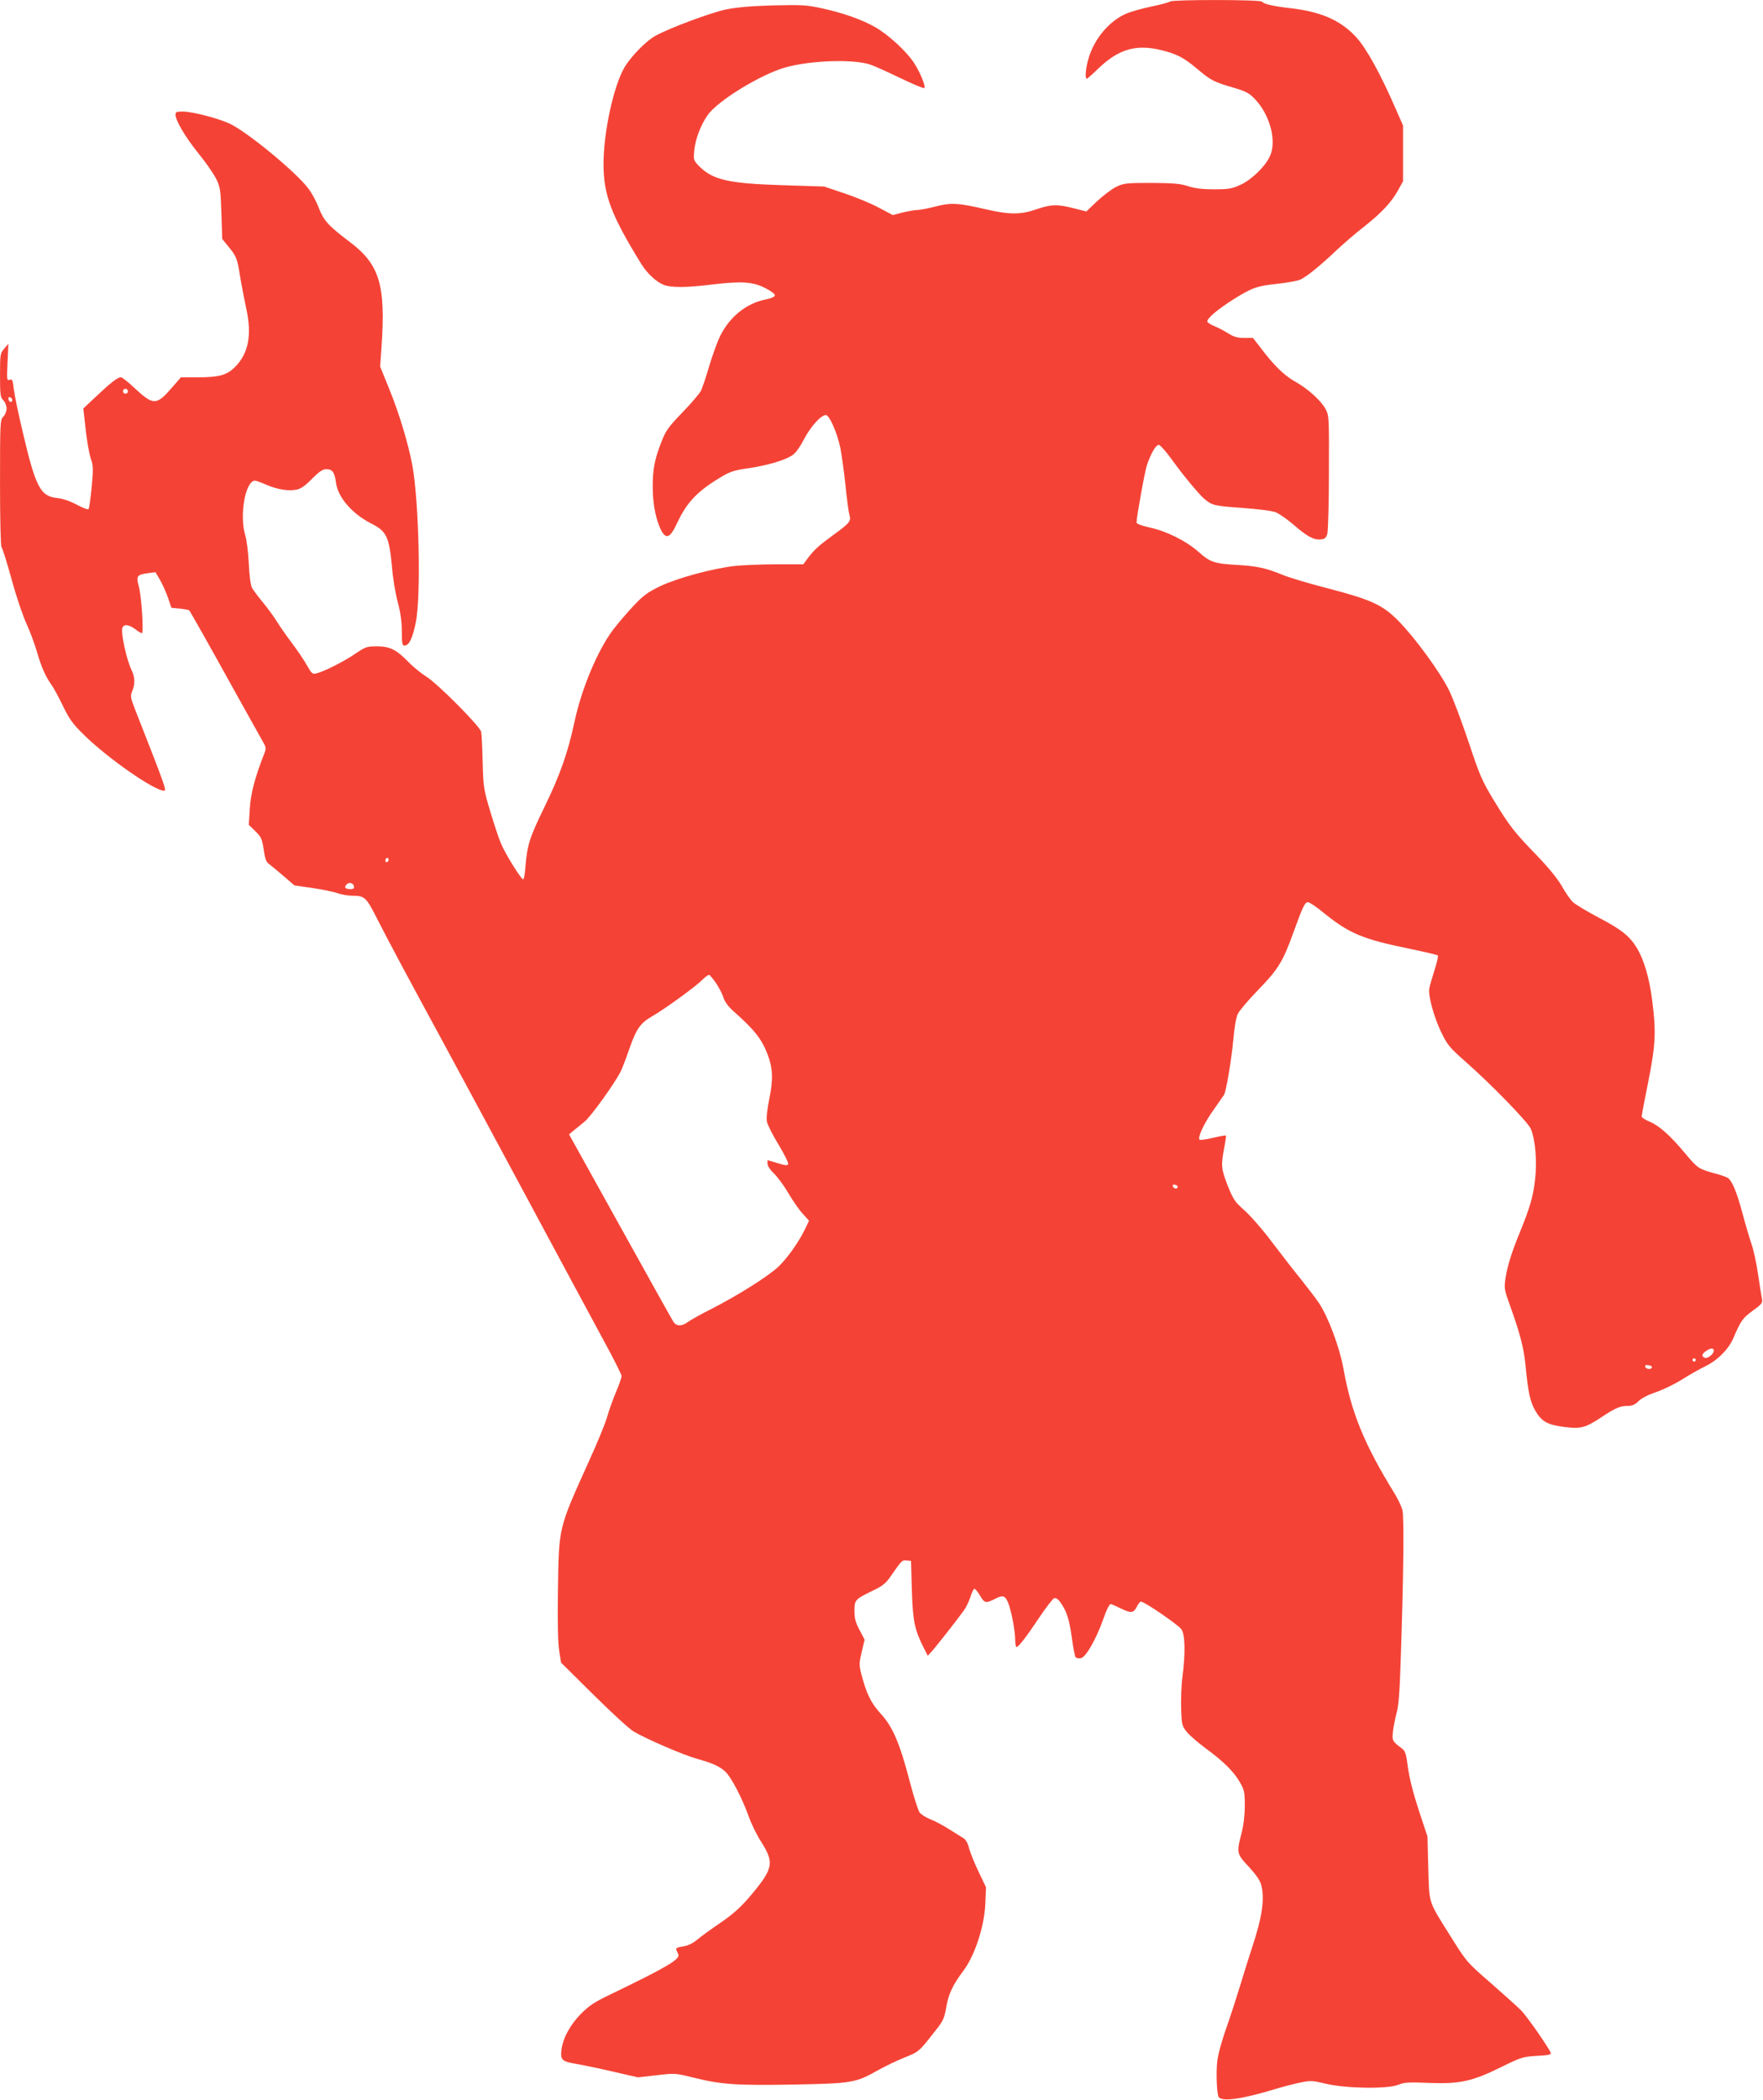 <?xml version="1.0" standalone="no"?>
<!DOCTYPE svg PUBLIC "-//W3C//DTD SVG 20010904//EN"
 "http://www.w3.org/TR/2001/REC-SVG-20010904/DTD/svg10.dtd">
<svg version="1.0" xmlns="http://www.w3.org/2000/svg"
 width="1075pt" height="1280pt" viewBox="0 0 1075 1280"
 preserveAspectRatio="xMidYMid meet">
<g transform="translate(0,1280) scale(0.1,-0.1)"
fill="#f44336" stroke="none">
<path d="M7135 12791 c-6 -5 -57 -19 -115 -31 -58 -12 -128 -32 -157 -45 -100
-45 -188 -149 -224 -266 -19 -60 -25 -129 -12 -129 3 0 36 29 72 64 120 115
226 147 375 112 100 -24 142 -45 226 -116 85 -71 100 -79 223 -115 73 -21 95
-33 127 -67 95 -97 138 -264 91 -355 -31 -63 -113 -141 -178 -170 -50 -23 -71
-27 -158 -27 -71 0 -117 5 -160 19 -49 16 -90 19 -225 20 -155 0 -168 -2 -214
-24 -27 -13 -79 -53 -116 -87 l-66 -63 -75 19 c-99 26 -141 25 -230 -6 -95
-33 -162 -33 -307 0 -168 39 -213 42 -309 17 -45 -12 -94 -21 -109 -21 -15 0
-55 -7 -89 -15 l-61 -16 -85 45 c-46 25 -140 64 -209 87 l-125 42 -250 8
c-330 10 -427 32 -510 114 -36 37 -37 40 -32 94 6 70 38 156 81 218 59 87 325
250 475 292 158 44 421 52 521 16 25 -8 107 -46 182 -82 76 -37 141 -63 144
-60 10 10 -25 96 -63 154 -47 72 -159 174 -239 219 -83 47 -202 88 -330 115
-88 19 -121 20 -294 16 -137 -4 -222 -12 -285 -25 -93 -20 -343 -113 -428
-160 -56 -30 -151 -127 -190 -194 -66 -114 -127 -394 -127 -588 0 -189 47
-312 232 -612 35 -55 88 -105 134 -124 44 -18 139 -18 299 2 175 21 246 17
321 -22 33 -16 59 -36 59 -44 0 -8 -20 -18 -55 -25 -119 -24 -219 -104 -279
-223 -16 -33 -46 -115 -66 -182 -20 -68 -43 -137 -52 -154 -9 -16 -59 -76
-113 -131 -87 -91 -101 -110 -129 -184 -40 -103 -51 -162 -51 -266 0 -97 15
-183 42 -247 34 -80 61 -75 105 20 62 133 126 200 283 292 44 26 76 35 155 46
108 16 211 45 262 76 22 13 46 45 74 98 41 79 105 150 135 150 21 0 68 -106
88 -200 8 -41 22 -142 31 -225 8 -82 19 -165 24 -182 12 -40 4 -50 -99 -125
-88 -64 -115 -89 -154 -140 l-28 -38 -167 0 c-91 0 -204 -5 -251 -10 -134 -15
-351 -74 -454 -123 -76 -37 -103 -56 -162 -119 -40 -42 -97 -109 -128 -150
-92 -123 -190 -356 -233 -558 -40 -187 -88 -324 -183 -519 -92 -189 -105 -231
-116 -363 -3 -43 -9 -78 -14 -78 -13 0 -112 160 -136 220 -13 30 -42 118 -65
195 -40 134 -42 147 -46 300 -2 88 -6 171 -9 184 -7 34 -267 295 -334 336 -30
19 -80 59 -110 90 -74 76 -113 95 -193 95 -60 0 -69 -3 -132 -46 -69 -47 -190
-108 -236 -119 -24 -6 -29 -1 -59 52 -18 32 -59 92 -90 133 -31 41 -72 100
-91 130 -18 30 -57 83 -86 118 -29 35 -59 75 -67 90 -8 16 -16 78 -19 147 -3
66 -13 143 -21 170 -38 122 0 335 59 335 7 0 37 -11 67 -24 66 -29 135 -41
185 -31 27 5 53 23 95 66 44 44 66 59 87 59 38 0 51 -18 60 -84 12 -89 100
-190 218 -249 90 -46 106 -80 123 -262 5 -66 21 -163 35 -214 17 -64 25 -122
25 -176 0 -86 3 -97 26 -88 23 8 41 51 59 138 33 155 20 739 -21 960 -25 132
-79 312 -139 460 l-57 140 8 115 c27 384 -11 509 -197 648 -127 96 -155 127
-185 204 -14 38 -43 92 -65 120 -73 98 -370 343 -478 394 -67 32 -229 74 -287
74 -36 0 -44 -3 -44 -18 0 -36 60 -138 140 -237 45 -55 93 -125 108 -155 25
-51 27 -67 32 -211 l5 -156 36 -44 c51 -62 55 -72 73 -184 9 -55 26 -142 37
-194 36 -161 15 -275 -68 -358 -50 -50 -97 -63 -225 -63 l-105 0 -53 -61 c-96
-111 -114 -111 -226 -8 -40 38 -79 69 -86 69 -21 0 -60 -30 -148 -113 l-82
-77 7 -63 c12 -120 27 -210 41 -250 12 -34 13 -61 3 -166 -7 -69 -15 -130 -19
-134 -4 -5 -36 7 -71 26 -41 22 -84 37 -119 41 -103 10 -132 64 -210 396 -27
113 -52 233 -56 268 -6 55 -9 62 -25 57 -18 -6 -18 0 -13 107 l5 113 -25 -30
c-25 -29 -26 -35 -26 -162 0 -120 2 -135 20 -153 11 -11 20 -33 20 -50 0 -17
-9 -39 -20 -50 -19 -19 -20 -33 -20 -403 0 -228 4 -387 9 -392 6 -6 33 -93 61
-194 27 -101 68 -222 90 -270 22 -47 51 -126 65 -174 27 -93 53 -152 89 -202
12 -16 43 -73 69 -127 38 -79 60 -110 124 -173 145 -144 433 -345 494 -345 16
0 3 36 -175 489 -31 79 -32 87 -20 118 19 44 17 87 -5 131 -29 60 -65 223 -55
254 8 25 39 22 78 -7 18 -14 37 -25 41 -25 12 0 -2 229 -19 287 -17 62 -11 70
56 79 l46 6 27 -46 c15 -26 37 -75 49 -109 l21 -62 52 -5 c28 -3 54 -8 56 -10
8 -9 123 -213 279 -495 86 -154 164 -294 174 -312 16 -28 17 -36 6 -65 -58
-147 -84 -247 -89 -339 l-6 -97 40 -39 c36 -35 41 -47 51 -112 8 -58 16 -77
34 -89 12 -9 52 -42 88 -73 l65 -56 110 -16 c61 -9 130 -23 154 -32 24 -8 63
-15 87 -15 76 0 87 -9 149 -132 81 -158 171 -327 397 -743 107 -198 345 -639
528 -980 183 -341 386 -718 451 -838 66 -120 119 -226 119 -235 0 -10 -16 -56
-36 -102 -19 -46 -43 -114 -53 -150 -10 -36 -59 -155 -109 -265 -189 -419
-184 -398 -190 -790 -3 -203 0 -323 8 -370 l11 -70 198 -196 c109 -108 219
-209 245 -224 78 -46 303 -143 382 -165 99 -28 135 -44 173 -76 36 -30 105
-161 146 -276 15 -43 49 -113 76 -155 83 -131 75 -164 -75 -341 -51 -59 -100
-103 -172 -152 -55 -37 -119 -84 -142 -103 -28 -23 -56 -37 -87 -42 -35 -5
-45 -10 -41 -21 3 -8 9 -20 12 -28 12 -29 -71 -78 -411 -242 -97 -46 -132 -69
-181 -118 -67 -68 -110 -146 -120 -218 -9 -63 2 -74 84 -88 37 -6 138 -27 225
-47 l157 -36 114 13 c111 13 116 12 218 -13 175 -44 262 -50 615 -44 363 7
380 10 523 91 41 23 113 57 158 75 87 35 85 34 190 168 42 53 50 71 61 133 13
83 40 140 106 228 69 92 127 269 133 407 l4 101 -45 94 c-25 52 -51 117 -58
143 -7 30 -20 53 -33 61 -11 7 -51 32 -88 55 -36 23 -88 51 -115 61 -26 10
-56 29 -66 42 -9 13 -37 100 -61 193 -60 229 -102 328 -176 409 -59 65 -86
119 -118 241 -14 56 -14 66 2 135 l18 75 -31 59 c-24 45 -31 71 -31 115 0 68
3 72 110 124 61 29 82 46 110 87 69 100 71 101 99 98 l26 -3 5 -180 c6 -190
17 -240 74 -353 l23 -45 22 24 c22 23 151 187 198 252 13 17 30 53 39 79 8 26
19 50 24 53 4 3 20 -15 35 -40 28 -49 35 -50 97 -19 42 22 56 17 74 -23 20
-49 44 -172 44 -229 0 -24 4 -44 8 -44 12 0 59 60 141 183 40 59 79 111 88
114 10 4 22 -3 34 -18 41 -54 59 -109 74 -219 8 -62 19 -118 24 -123 5 -5 19
-7 31 -5 30 4 93 114 137 238 20 58 38 94 46 92 6 -1 36 -14 64 -28 59 -29 75
-27 95 12 7 15 18 29 23 31 16 5 225 -138 248 -168 23 -32 26 -141 7 -290 -7
-52 -10 -141 -8 -196 3 -96 5 -103 34 -140 17 -21 69 -66 115 -100 108 -79
173 -143 209 -207 27 -46 30 -60 30 -142 0 -58 -7 -119 -20 -169 -31 -120 -29
-126 44 -204 41 -44 68 -82 75 -107 24 -85 8 -198 -54 -384 -19 -58 -50 -157
-69 -220 -19 -63 -57 -181 -85 -262 -31 -86 -55 -174 -59 -215 -8 -71 -2 -207
10 -218 27 -27 143 -10 345 51 45 14 112 31 150 39 64 13 74 13 158 -7 120
-29 377 -33 442 -6 35 15 64 16 190 11 186 -7 262 10 441 99 117 57 128 61
213 66 66 3 89 8 85 17 -12 33 -146 225 -181 260 -22 22 -105 97 -185 167
-140 121 -148 130 -229 259 -157 250 -145 215 -152 439 l-5 195 -53 160 c-34
104 -57 195 -66 259 -11 85 -16 102 -36 117 -60 45 -62 48 -55 108 4 31 14 81
22 111 12 39 19 133 25 330 17 497 21 865 10 906 -6 22 -27 66 -47 99 -186
301 -265 495 -313 765 -23 127 -93 315 -150 399 -22 32 -71 96 -108 142 -38
46 -115 146 -173 222 -57 77 -134 165 -171 198 -60 53 -69 67 -103 151 -40
104 -42 121 -22 228 8 41 13 76 11 78 -2 2 -38 -4 -79 -14 -42 -10 -79 -15
-82 -11 -13 13 29 103 86 182 31 44 60 86 64 92 13 24 45 215 56 335 6 72 17
135 27 157 10 20 65 86 124 146 124 128 151 172 217 355 58 159 68 180 88 180
9 0 48 -26 87 -58 162 -132 242 -166 530 -225 93 -19 171 -38 174 -41 4 -3 -5
-43 -20 -89 -14 -45 -29 -95 -32 -112 -8 -44 29 -178 75 -272 36 -73 51 -91
143 -172 155 -136 384 -371 401 -412 28 -67 39 -200 26 -309 -11 -103 -32
-173 -92 -320 -49 -119 -76 -204 -88 -280 -9 -63 -8 -70 26 -165 62 -172 84
-257 95 -360 17 -179 29 -230 62 -287 39 -65 74 -84 180 -97 97 -12 124 -4
220 59 89 59 116 70 163 70 26 0 44 8 65 29 18 18 59 39 107 55 43 15 114 49
158 77 43 27 106 63 139 79 76 36 145 105 174 173 47 109 57 122 118 167 54
39 61 48 57 70 -3 14 -14 82 -24 151 -10 69 -28 152 -40 185 -11 32 -36 116
-55 187 -34 127 -61 193 -87 215 -7 6 -45 20 -85 30 -97 27 -102 31 -176 119
-91 110 -160 171 -217 195 -28 11 -50 26 -50 33 0 6 18 101 40 210 45 226 49
305 24 498 -16 130 -49 243 -90 313 -45 76 -94 116 -233 189 -74 39 -146 82
-161 97 -16 15 -45 58 -66 95 -24 43 -78 110 -148 183 -147 152 -169 181 -266
339 -75 124 -87 153 -156 360 -42 124 -95 267 -120 316 -53 108 -210 323 -310
423 -95 96 -167 128 -433 197 -113 29 -235 66 -271 81 -99 41 -155 53 -270 60
-146 8 -170 16 -242 80 -76 67 -196 127 -300 149 -49 11 -78 22 -78 30 0 33
51 316 64 352 26 75 56 124 73 121 9 -2 45 -43 81 -93 62 -87 161 -206 192
-233 50 -43 62 -46 234 -58 107 -8 185 -18 208 -28 20 -9 67 -42 105 -74 82
-72 124 -94 165 -90 25 2 34 9 41 33 5 17 10 185 10 375 1 336 1 346 -20 386
-28 52 -108 125 -188 169 -65 37 -127 97 -207 203 l-48 62 -53 0 c-41 0 -63 6
-98 28 -24 15 -62 35 -84 44 -21 8 -41 21 -43 27 -6 18 63 76 163 139 111 69
140 79 263 92 53 6 112 16 131 22 36 11 124 81 236 188 39 36 111 99 162 138
107 85 167 148 208 223 l30 54 0 170 0 170 -44 100 c-93 215 -182 375 -243
440 -95 102 -212 153 -398 175 -107 12 -166 26 -175 40 -8 13 -547 13 -560 1z
m-6355 -2376 c0 -8 -7 -15 -15 -15 -8 0 -15 7 -15 15 0 8 7 15 15 15 8 0 15
-7 15 -15z m-705 -53 c0 -18 -20 -15 -23 4 -3 10 1 15 10 12 7 -3 13 -10 13
-16z m2295 -2801 c0 -6 -4 -13 -10 -16 -5 -3 -10 1 -10 9 0 9 5 16 10 16 6 0
10 -4 10 -9z m-212 -164 c3 -12 -3 -17 -21 -17 -31 0 -40 10 -25 27 15 18 42
12 46 -10z m2210 -593 c18 -27 38 -66 44 -87 7 -23 29 -53 57 -78 132 -117
175 -171 212 -268 32 -85 34 -151 10 -269 -13 -63 -19 -117 -15 -138 3 -19 35
-82 71 -141 35 -58 62 -112 59 -119 -4 -10 -18 -9 -65 6 l-61 18 0 -22 c0 -13
17 -39 41 -61 22 -22 62 -76 87 -120 26 -44 64 -99 86 -123 l39 -43 -22 -47
c-39 -81 -106 -176 -161 -230 -59 -58 -251 -179 -416 -263 -62 -31 -124 -66
-139 -77 -36 -28 -71 -28 -89 1 -8 12 -154 274 -325 582 l-311 560 27 23 c16
12 47 38 70 57 38 32 179 228 217 302 9 18 34 82 55 144 43 121 66 153 141
196 76 44 263 180 300 218 19 19 39 34 45 32 5 -2 25 -26 43 -53z m2813 -1239
c-1 -15 -24 -12 -29 3 -3 9 2 13 12 10 10 -1 17 -7 17 -13z m3269 -998 c0 -21
-37 -50 -55 -44 -21 9 -19 23 7 41 28 20 48 20 48 3z m-110 -57 c0 -5 -4 -10
-10 -10 -5 0 -10 5 -10 10 0 6 5 10 10 10 6 0 10 -4 10 -10z m-267 -45 c-4
-15 -36 -12 -41 3 -3 9 3 13 19 10 13 -1 23 -7 22 -13z"/>
</g>
</svg>
